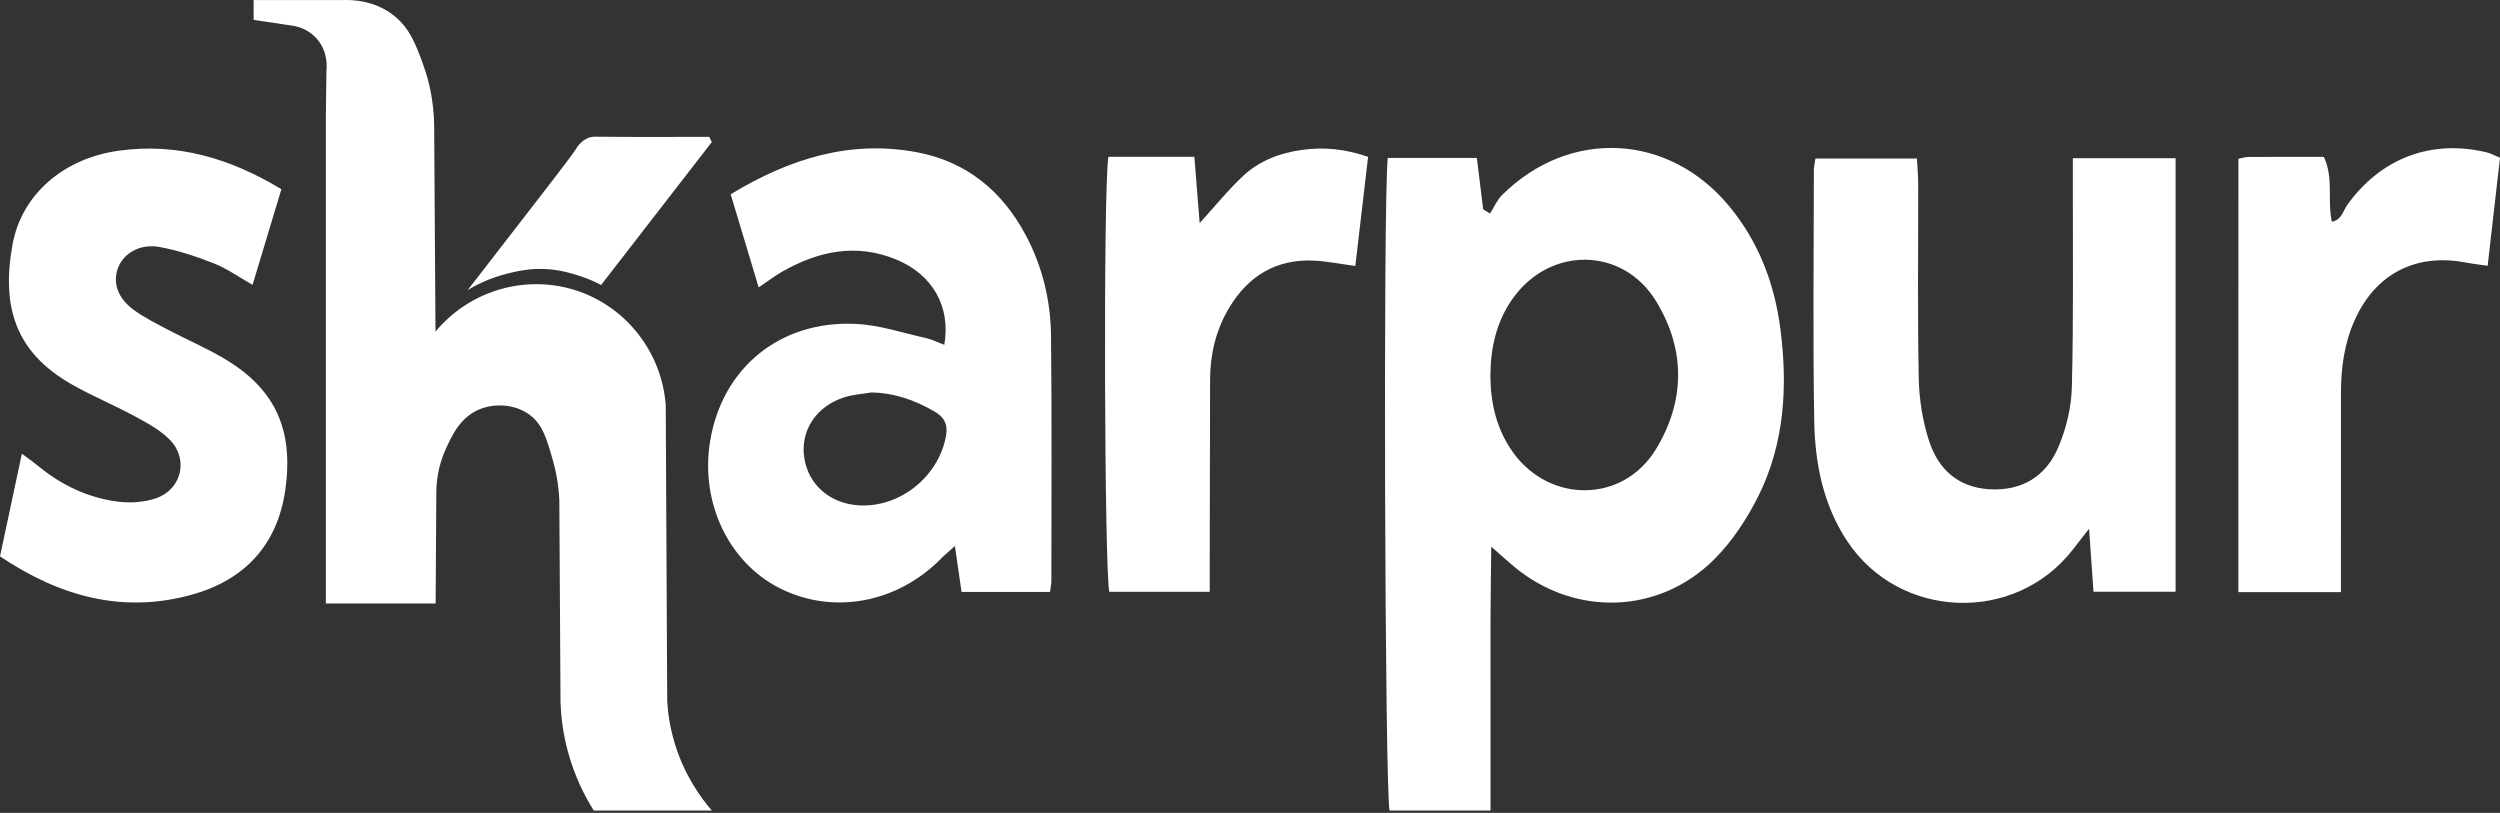<svg width="489" height="159" viewBox="0 0 489 159" fill="none" xmlns="http://www.w3.org/2000/svg">
<rect x="0" y="0" width="489" height="159" fill="#333333" stroke="none"/>
<path d="M91.468 56.741C91.683 56.469 92.243 55.764 92.938 54.865C105.591 38.538 111.925 30.375 112.613 29.218C112.807 28.896 113.571 27.564 115.063 26.98C115.468 26.819 115.931 26.73 116.476 26.737C123.889 26.819 131.306 26.769 138.722 26.769C138.891 27.105 139.063 27.446 139.232 27.782C132.012 37.102 124.793 46.422 117.577 55.742C116.426 55.141 114.794 54.389 112.75 53.769C111.19 53.297 108.647 52.545 105.304 52.599C102.862 52.638 101.001 53.086 99.609 53.422C97.45 53.945 95.865 54.575 95.244 54.833C93.727 55.463 92.461 56.14 91.468 56.741ZM405.447 30.94C412.419 30.94 418.818 30.94 425.546 30.94C425.546 59.219 425.546 87.311 425.546 115.748C420.331 115.748 415.084 115.748 409.489 115.748C409.22 111.917 408.955 108.157 408.621 103.424C407.137 105.328 406.287 106.417 405.44 107.505C394.132 122.085 371.488 121.215 361.309 105.837C356.568 98.672 355.001 90.555 354.861 82.252C354.589 65.9 354.779 49.544 354.793 33.189C354.793 32.569 354.965 31.946 355.105 31.005C361.596 31.005 367.991 31.005 374.952 31.005C375.035 32.648 375.196 34.352 375.2 36.053C375.221 48.685 375.053 61.317 375.307 73.945C375.39 78.088 376.053 82.37 377.344 86.298C379.123 91.708 382.921 95.317 389.072 95.693C395.531 96.087 400.204 93.162 402.621 87.448C404.16 83.813 405.153 79.692 405.254 75.757C405.594 62.649 405.426 49.526 405.447 36.411C405.451 34.675 405.447 32.934 405.447 30.94ZM437.833 31.051C438.607 30.908 439.217 30.704 439.827 30.7C444.676 30.675 449.528 30.686 454.535 30.686C456.496 34.757 455.191 39.079 456.105 43.361C458.024 43.053 458.308 41.22 459.143 40.056C465.71 30.926 475.558 27.184 486.432 29.812C487.189 29.995 487.895 30.4 489 30.854C488.211 37.754 487.429 44.607 486.583 51.986C484.969 51.75 483.606 51.596 482.265 51.342C472.485 49.487 464.598 53.587 460.553 62.667C458.541 67.186 457.895 71.962 457.892 76.856C457.888 88.178 457.888 99.499 457.884 110.821C457.884 112.396 457.884 113.975 457.884 115.816C451.009 115.816 444.6 115.816 437.829 115.816C437.833 87.598 437.833 59.412 437.833 31.051ZM49.607 0.008H67.141C69.064 -0.049 72.969 0.123 76.509 2.64C80.099 5.193 81.386 8.784 82.843 12.852C83.771 15.444 84.876 19.486 84.923 24.674C85.009 38.069 85.095 51.464 85.181 64.858C91.726 56.988 102.342 53.741 112.068 56.62C122.175 59.613 129.441 68.664 130.219 79.277C130.316 98.565 130.409 117.857 130.506 137.145C130.646 139.504 131.051 142.412 132.041 145.613C133.913 151.66 137.022 155.971 139.235 158.542C131.539 158.542 123.842 158.542 116.146 158.542C114.467 155.881 112.445 152.025 111.096 147.07C110.078 143.332 109.723 139.991 109.637 137.345C109.558 124.137 109.479 110.928 109.403 97.724C109.317 95.922 109.048 93.266 108.177 90.176C106.932 85.768 106.104 82.829 103.307 80.935C100.606 79.105 96.966 78.862 94.05 79.961C90.137 81.439 88.505 84.973 87.232 87.741C85.593 91.3 85.346 94.544 85.342 96.413C85.299 103.621 85.256 110.828 85.21 118.032H63.738V22.716C63.774 19.751 63.813 16.787 63.849 13.822C63.91 13.313 64.243 10.091 61.901 7.499C60.266 5.691 58.24 5.204 57.519 5.068C54.883 4.677 52.247 4.287 49.614 3.897C49.607 2.601 49.607 1.304 49.607 0.008ZM265.1 52.026C262.009 51.607 259.62 51.116 257.214 50.984C249.668 50.572 244.12 53.959 240.343 60.34C237.819 64.611 236.703 69.302 236.692 74.257C236.667 86.234 236.642 98.207 236.621 110.184C236.617 111.931 236.621 113.682 236.621 115.758C229.81 115.758 223.412 115.758 216.989 115.758C216.038 112.475 215.762 37.106 216.799 30.665C219.392 30.665 222.096 30.665 224.803 30.665C227.547 30.665 230.291 30.665 233.619 30.665C233.96 34.947 234.286 39.039 234.652 43.644C237.743 40.253 240.282 37.074 243.238 34.338C246.383 31.427 250.321 29.93 254.621 29.329C258.882 28.735 262.984 29.085 267.6 30.679C266.757 37.822 265.929 44.918 265.1 52.026ZM55.041 37.006C53.086 43.493 51.286 49.462 49.403 55.71C46.623 54.135 44.378 52.516 41.882 51.535C38.443 50.182 34.878 48.989 31.256 48.32C27.454 47.618 24.269 49.469 23.147 52.251C21.956 55.198 22.953 58.302 26.231 60.669C28.315 62.173 30.66 63.337 32.945 64.54C36.381 66.344 39.96 67.898 43.324 69.828C53.61 75.721 57.548 83.738 55.79 95.901C54.245 106.603 47.846 113.453 37.532 116.317C23.961 120.087 11.706 116.654 0 108.827C1.42 102.167 2.794 95.726 4.282 88.74C5.634 89.76 6.617 90.451 7.542 91.207C12.162 94.988 17.416 97.459 23.333 98.15C25.668 98.422 28.254 98.221 30.47 97.477C35.477 95.79 36.951 89.897 33.278 86.083C31.428 84.161 28.907 82.796 26.511 81.497C22.39 79.259 18.025 77.465 13.958 75.141C3.07 68.915 0.226 60.096 2.453 47.822C4.236 37.997 12.488 30.962 23.215 29.479C34.641 27.897 44.952 30.926 55.041 37.006ZM184.707 67.447C185.991 59.989 182.452 53.709 175.293 50.755C167.46 47.525 160.065 49.115 152.986 53.139C151.594 53.931 150.321 54.922 148.399 56.222C146.519 49.971 144.744 44.066 142.922 38.001C154.481 30.997 166.323 27.324 179.396 29.791C189.058 31.613 196.051 37.378 200.645 46.014C203.895 52.126 205.501 58.746 205.577 65.599C205.756 81.611 205.652 97.627 205.648 113.642C205.648 114.262 205.498 114.878 205.379 115.784C199.659 115.784 194.064 115.784 188.079 115.784C187.68 113.023 187.275 110.212 186.78 106.8C185.636 107.835 184.826 108.497 184.098 109.238C175.462 118.011 162.88 120.316 152.462 115.028C142.474 109.954 136.929 98.203 138.902 86.277C141.269 71.958 152.548 62.656 167.399 63.354C172.001 63.569 176.548 65.105 181.099 66.122C182.326 66.394 183.481 66.985 184.707 67.447ZM170.365 76.77C168.626 77.071 166.822 77.171 165.158 77.705C159.631 79.463 156.522 84.246 157.307 89.503C158.103 94.831 162.35 98.522 168.045 98.848C176.068 99.302 183.617 93.198 185.041 85.253C185.446 82.99 184.693 81.604 182.789 80.494C178.948 78.26 174.902 76.824 170.365 76.77ZM271.448 30.897C277.337 30.897 282.943 30.897 288.871 30.897C289.298 34.356 289.703 37.647 290.108 40.933C290.553 41.213 290.998 41.495 291.443 41.775C292.224 40.55 292.813 39.132 293.82 38.137C307.026 25.04 326.485 26.038 338.303 40.418C344.016 47.371 347.1 55.474 348.241 64.321C349.697 75.6 349.073 86.731 343.923 97.054C341.717 101.472 338.859 105.826 335.394 109.314C324.538 120.241 307.936 120.664 296.123 110.807C294.893 109.779 293.709 108.698 291.69 106.929C291.636 111.841 291.572 115.93 291.55 120.016C291.529 124.387 291.547 128.763 291.547 133.135C291.547 137.345 291.547 141.556 291.547 145.77C291.547 149.941 291.547 154.113 291.547 158.538C284.636 158.538 278.216 158.538 271.803 158.538C270.878 155.047 270.512 39.498 271.448 30.897ZM291.518 73.501C291.55 78.962 292.752 84.078 296.015 88.575C303.21 98.49 317.448 98.375 323.846 87.952C329.631 78.525 329.735 68.464 323.971 58.972C317.455 48.245 303.206 48.119 295.908 58.37C292.687 62.896 291.55 68.034 291.518 73.501Z" fill="white"/>
</svg>
